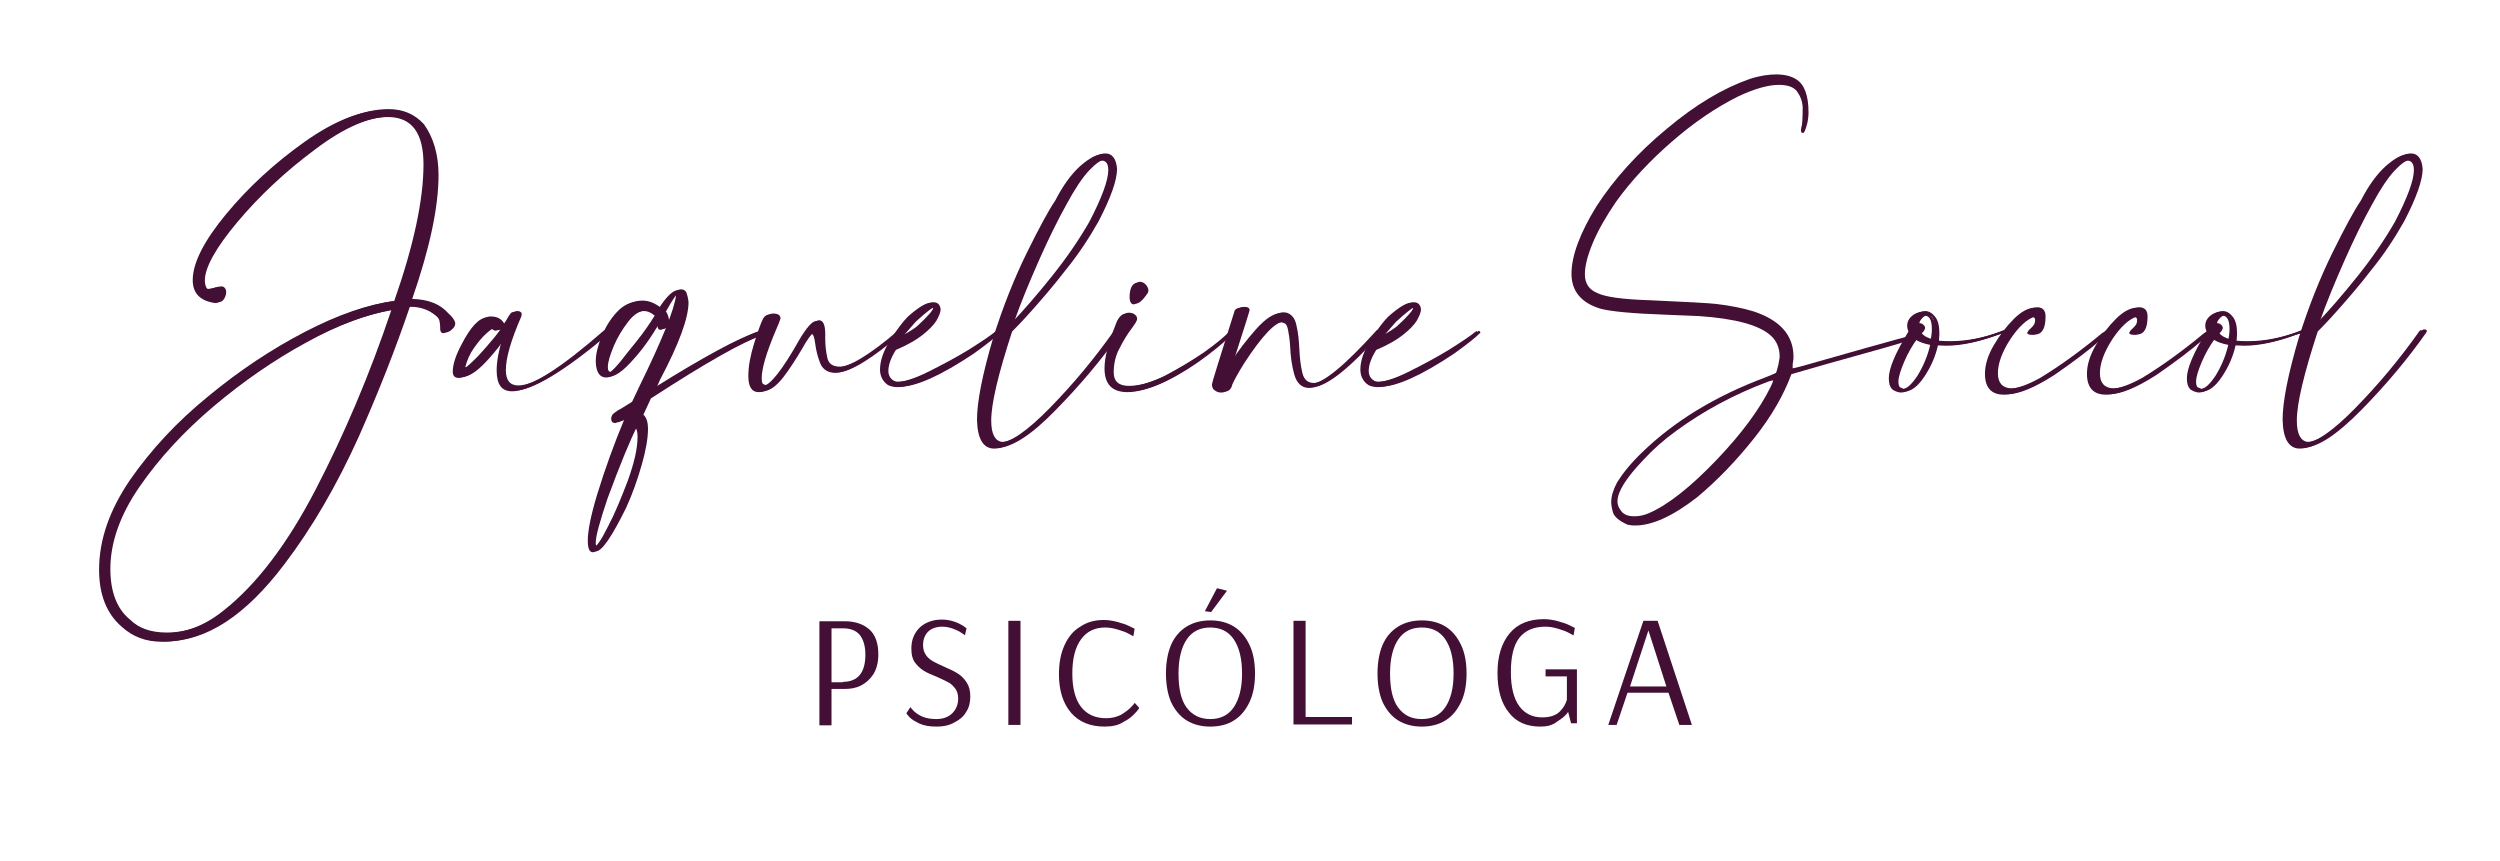 <svg xmlns="http://www.w3.org/2000/svg" xmlns:xlink="http://www.w3.org/1999/xlink" id="Layer_1" x="0px" y="0px" viewBox="0 0 598 206" style="enable-background:new 0 0 598 206;" xml:space="preserve"><g>	<g>		<g>			<path style="fill:#430F35;" d="M39.7,153.4h-0.5c-3.7,0-6.9-1.2-9.5-3.6c-3.6-3.1-5.4-7.7-5.4-13.6c0-7.2,2.5-14.3,7.4-21.5    c5-7.2,11.2-13.9,18.7-20c7.5-6.2,15.2-11.3,23.1-15.4c7.9-4.1,15.1-6.6,21.4-7.4c4.7-13.4,7-24.3,7-32.7    c0-7.5-2.8-11.3-8.5-11.3c-5.1,0-11.1,2.6-18.1,7.9c-7,5.2-13.2,11-18.5,17.3C51.6,59.3,49,64,49,67.1c0,0.8,0.2,1.5,0.5,1.9    c0.1,0.1,0.2,0.1,0.4,0.1c0.4,0,0.9-0.1,1.5-0.3c0.6-0.2,1.2-0.3,1.7-0.3c0.6,0.1,1,0.6,1,1.4c0,0.6-0.2,1.1-0.5,1.6    c-0.3,0.5-0.8,0.8-1.4,0.8c-3.6-0.5-5.4-2.3-5.4-5.5c0-4.1,2.7-9.4,8-15.8c5.3-6.4,11.6-12.2,18.8-17.3    c7.2-5.1,13.7-7.6,19.4-7.6c3.4,0,6.2,1.2,8.4,3.6c2.3,3.2,3.5,7.3,3.5,12.2c0,7.6-2.1,17.5-6.3,29.6c3.8,0.1,6.7,1.2,8.7,3.5    c0.9,0.8,1.5,1.6,1.6,2.3c0,0.6-0.3,1.1-0.8,1.5c-0.5,0.5-1,0.7-1.4,0.7c-0.4,0-0.6-0.3-0.7-0.8c0-1.2-0.1-2-0.3-2.5    c-0.2-0.5-0.9-1.1-2.2-1.9c-1.3-0.7-2.8-1.1-4.4-1.1h-1c-3.5,10.3-7.6,20.7-12.3,31.3C80.6,116,74.7,126.2,68,135    C58.7,147.3,49.3,153.4,39.7,153.4z M39.9,151.3c5,0,9.7-1.8,14.2-5.4c7.9-6.2,15.3-15.9,22.1-29C83,103.8,89,89.5,94.3,74    c-6.3,1.1-13.4,3.7-21,7.9c-7.7,4.2-15.1,9.3-22.2,15.3c-7.1,6-13,12.4-17.7,19.2c-4.7,6.8-7,13.4-7,19.7c0,5.5,1.6,9.6,4.7,12.1    C33.2,150.3,36.1,151.3,39.9,151.3z"></path>		</g>	</g></g><g>	<g>		<g>			<path style="fill:#430F35;" d="M123.2,93.4c-2.5,0-3.7-1.6-3.7-5c0-2.2,0.5-4.8,1.4-7.7c-0.9,1.5-2.2,3.1-3.7,4.8    c-2.7,3.1-4.9,4.7-6.8,4.7c-0.9,0-1.4-0.5-1.4-1.5c0-1.7,0.7-3.9,2.1-6.5c2.2-4.3,4.3-6.5,6.3-6.5c1.7,0,2.8,0.7,3.4,2.1    c0.6-0.7,1-1.4,1.3-1.9c0.3-0.6,0.6-0.9,0.8-1.2c0.2-0.2,0.5-0.3,0.9-0.3c0.6,0,1,0.3,1,0.8l-0.1,0.5c-2.5,5.7-3.7,10-3.7,12.8    c0,2.5,1,3.7,3,3.7c3.9,0,10.9-4.5,21.1-13.4l0.3-0.1c0.4,0,0.5,0.2,0.5,0.6l-0.1,0.4C134.9,88.9,127.3,93.4,123.2,93.4z     M111.5,87.9c0.4,0,1.1-0.5,2.1-1.5c1.1-1,2.2-2.2,3.5-3.7c1.3-1.5,2.4-2.8,3.3-4.1l-1.1,0.3c-0.3,0-0.5-0.1-0.6-0.2    c-0.1-0.1-0.3-0.2-0.5-0.2c-0.3,0-0.9,0.4-1.9,1.3c-1,0.9-1.9,2-2.9,3.4c-1,1.4-1.7,3-2.1,4.6L111.5,87.9z"></path>		</g>	</g></g><g>	<g>		<g>			<path style="fill:#430F35;" d="M142.5,131.9c-0.8,0-1.2-0.9-1.2-2.8c0-2.3,0.7-5.9,2.2-10.9c2-6.5,4.2-12.5,6.5-18l-2.1,0.8    c-0.6,0-1-0.3-1-1c0-0.6,0.2-1,0.7-1.4c0.5-0.4,1.1-0.8,1.9-1.2c0.8-0.5,1.6-1,2.4-1.5l1.7-3.6c5.5-11.2,8.4-18.5,8.8-21.8    c0-0.2,0-0.3-0.1-0.3c-0.4,0-1.4,1.4-3,4.3c0.5,0.7,0.7,1.6,0.8,2.5c0,0.5-0.2,0.9-0.5,1.2c-0.3,0.3-0.6,0.5-0.9,0.5    c-0.5,0-0.7-0.4-0.8-1.1l0.1-0.8c-2.1,3.7-4.3,6.8-6.7,9.4c-2.3,2.6-4.2,3.9-5.6,3.9c-1.6,0-2.4-1.3-2.5-3.8c0-1.8,0.5-3.8,1.4-6    c0.9-2.2,2.1-4.2,3.7-5.9c1.6-1.7,3.4-2.5,5.4-2.5c1.5,0,3,0.6,4.5,1.8c1.9-3,3.5-4.5,4.7-4.5c0.6,0,1.1,0.3,1.3,0.8    c0.2,0.6,0.4,1.3,0.5,2.3c0,3.7-2.2,9.8-6.8,18.5l-0.8,1.8c11.7-7.3,20.1-11.9,25.2-13.6c0.5,0,0.7,0.2,0.7,0.6    c0,0.2-0.1,0.4-0.4,0.5c-4.6,1.5-13.5,6.5-26.9,15.2l-1.8,3.9c0.7,0.6,1.1,1.7,1.1,3.4c0,2.2-0.5,5.1-1.5,8.6    c-1,3.5-2.2,6.9-3.7,10.2C146.4,128.3,144,131.9,142.5,131.9z M146.1,89c0.7,0,2.3-1.7,4.8-5l2.1-2.6c1.6-2,3-4,4.3-6.1    c-0.8-0.7-1.7-1.1-2.5-1.1c-1.6,0-3.1,0.9-4.5,2.7c-1.4,1.8-2.6,3.8-3.5,5.9c-0.9,2.2-1.4,3.8-1.4,5    C145.4,88.6,145.6,88.9,146.1,89z M142.8,130.6c0.6,0,1.7-1.6,3.3-4.8c1.7-3.2,3.2-6.9,4.8-11.1c1.5-4.2,2.3-7.6,2.3-10.4    c0-1.2-0.2-2-0.7-2.5c-1.7,3.3-4.1,9.1-7.2,17.5c-1.8,5.4-2.8,8.9-2.8,10.5C142.5,130.4,142.6,130.6,142.8,130.6z"></path>		</g>	</g></g><g>	<g>		<g>			<path style="fill:#430F35;" d="M182.3,93.6h-0.1c-1.7,0-2.5-1.3-2.5-3.9c0-2.3,0.5-4.9,1.4-7.8c0.9-2.9,1.6-4.8,2-5.6    c0.4-0.9,1-1.3,1.9-1.3c1.1,0,1.7,0.4,1.7,1.2c-0.2,0.6-0.6,1.7-1.2,3c-2.2,5.2-3.3,9-3.3,11.3c0,0.6,0.1,1.1,0.2,1.2    c0.1,0.2,0.4,0.3,0.8,0.4c1.6,0,4.6-3.7,8.8-11.2c1.7-2.8,3-4.3,3.9-4.3c1,0,1.5,1.1,1.5,3.3v1.1c0,1.7,0.2,3.2,0.5,4.6    c0.3,1.4,1.3,2.1,3,2.1c2.8,0,7.7-2.9,14.6-8.8l0.3-0.1l0.3,0.3c0,0.2,0,0.3-0.1,0.4c-7.4,6.3-12.6,9.5-15.4,9.5    c-1.8,0-3.1-0.8-3.7-2.3c-0.6-1.5-1-3.1-1.2-4.7c-0.2-1.6-0.5-2.4-1-2.4c-0.6,0.2-1.6,1.6-3,4.1c-1.3,2.2-2.7,4.4-4.3,6.5    C185.6,92.5,184,93.6,182.3,93.6z"></path>		</g>	</g></g><g>	<g>		<g>			<path style="fill:#430F35;" d="M215.2,92.5c-0.8,0-1.6-0.2-2.2-0.5c-1.3-0.9-1.9-2.2-1.9-3.7c0-2.1,0.8-4.4,2.4-7    c1.6-2.5,3-4.4,4.3-5.7c2.5-2.2,4.3-3.3,5.5-3.3c1,0,1.6,0.6,1.7,1.7c0,0.7-0.4,1.6-1,2.7c-0.7,1.1-1.8,2.2-3.3,3.4    c-1.5,1.2-3.6,2.4-6.4,3.6c-1.2,1.9-1.8,3.6-1.8,5c0,1,0.4,1.8,1.2,2.3c0.3,0.2,0.7,0.3,1.2,0.3c1.8,0,4.4-0.8,7.8-2.5    c3.4-1.7,6.6-3.4,9.7-5.3c3-1.9,5.1-3.3,6.3-4.3l0.1-0.1c0.1,0,0.2,0.1,0.3,0.2c0.1,0.1,0.1,0.2,0.1,0.3c-1.3,1.3-3.4,2.9-6.3,5    C225.1,89.8,219.2,92.5,215.2,92.5z M216.3,80.1c0.9-0.4,2.1-1.1,3.6-2.2c2.6-2.4,3.9-3.9,3.9-4.4l-0.1-0.1    c-0.5,0-2.1,1.2-4.7,3.6L216.3,80.1z"></path>		</g>	</g></g><g>	<g>		<g>			<path style="fill:#430F35;" d="M238.5,107.1c-2.6,0-4-2.3-4.1-6.9c0-4.3,1.3-10.9,3.9-19.7c2.3-7.3,5-14.1,8-20.2    s5.3-10.3,6.8-12.5c1.9-3.7,3.9-6.4,6-8.3c2.1-1.8,3.8-2.8,5.3-2.8c1.6,0,2.6,1.2,2.8,3.7c0,2.7-1.5,6.9-4.4,12.5    c-2.2,3.9-4.8,7.9-7.9,11.7c-3,3.9-5.8,7.1-8.2,9.8c-2.4,2.7-4,4.3-4.6,4.9c-3.3,10.1-5,17.2-5,21.3c0,3.2,0.9,4.9,2.6,5.1    c2.7,0,6.7-2.8,12.1-8.3c5.4-5.5,10.6-11.7,15.4-18.5c0.1-0.1,0.2-0.1,0.4-0.1c0.4,0,0.6,0.1,0.6,0.4l-0.1,0.3    c-4.5,6.4-9.7,12.6-15.5,18.5C246.7,104.1,242,107.1,238.5,107.1z M242.5,77.2c2.9-3,6.2-6.8,9.8-11.3s6.6-8.9,9-13.1    c3-5.8,4.5-9.9,4.5-12.3c0-1.5-0.5-2.2-1.5-2.3c-0.9,0-2.2,0.9-3.8,2.6c-1.6,1.7-3.4,4.4-5.4,8.1c-2,3.6-4.2,8-6.5,13.2    S244.2,72.3,242.5,77.2z"></path>		</g>	</g></g><g>	<g>		<g>			<path style="fill:#430F35;" d="M270.3,93.6c-3.7,0-5.5-1.9-5.5-5.7c0-2.6,0.9-6,2.6-10.3c0.6-1.8,1.5-2.8,2.6-2.8    c0.6,0,1,0.1,1.4,0.4c0.4,0.3,0.6,0.6,0.6,1.1c0,0.4-0.5,1.2-1.4,2.4c-0.9,1.2-1.9,2.8-2.8,4.6c-1,1.8-1.4,3.8-1.4,5.8    c0,2.1,1.2,3.2,3.6,3.2c2.7,0,5.7-0.9,9.2-2.6c3.4-1.8,6.6-3.7,9.5-5.7c2.9-2.1,4.9-3.7,6-5l0.3-0.1l0.1,0.3l-0.1,0.4    c-1.3,1.5-3.4,3.3-6.3,5.5c-2.9,2.2-6,4.2-9.4,5.9C275.9,92.7,272.9,93.6,270.3,93.6z M271.8,72.6c-0.6,0-1-0.6-1-1.7    c0-2.1,0.6-3.3,1.8-3.5c0.6,0,1,0.2,1.5,0.7c0.4,0.5,0.6,0.9,0.6,1.4c0,0.3-0.1,0.5-0.3,0.8C273.3,71.9,272.4,72.6,271.8,72.6z"></path>		</g>	</g></g><g>	<g>		<g>			<path style="fill:#430F35;" d="M292.8,93.7c-0.6,0-1.1-0.2-1.5-0.5c-0.5-0.3-0.7-0.8-0.7-1.5c0-0.3,1.8-6.1,5.4-17.5    c0.2-0.5,0.7-0.8,1.7-0.8c0.8,0,1.2,0.3,1.2,0.8c0,0.2-1.3,4.3-3.9,12.4c1.8-2.8,3.8-5.4,6.1-8c2.3-2.6,4.3-3.9,6-3.9l0.7,0.1    c1.2,0.4,2,1.4,2.3,3c0.4,1.6,0.6,3.5,0.7,5.6c0.1,2.1,0.3,4,0.7,5.7c0.4,1.7,1.3,2.5,2.8,2.5c2.8,0,8-4.3,15.7-12.8    c0.1-0.1,0.2-0.1,0.4-0.1c0.2,0,0.3,0.1,0.3,0.3l-0.1,0.4c-7.8,8.8-13.4,13.2-16.7,13.2c-1.8,0-3-1.1-3.6-3.2    c-0.6-2.1-0.9-4.4-1-6.8c-0.1-1.6-0.3-2.9-0.5-3.9c-0.2-1.1-0.6-1.6-1.2-1.7l-0.4-0.1c-2.1,0-5.3,3.4-9.6,10    c-1.5,2.4-2.4,4.1-2.8,5C294.5,93.2,293.8,93.7,292.8,93.7z"></path>		</g>	</g></g><g>	<g>		<g>			<path style="fill:#430F35;" d="M330.1,92.5c-0.8,0-1.6-0.2-2.2-0.5c-1.3-0.9-1.9-2.2-1.9-3.7c0-2.1,0.8-4.4,2.4-7    c1.6-2.5,3-4.4,4.3-5.7c2.5-2.2,4.3-3.3,5.5-3.3c1,0,1.6,0.6,1.7,1.7c0,0.7-0.4,1.6-1,2.7c-0.7,1.1-1.8,2.2-3.3,3.4    c-1.5,1.2-3.6,2.4-6.4,3.6c-1.2,1.9-1.8,3.6-1.8,5c0,1,0.4,1.8,1.2,2.3c0.3,0.2,0.7,0.3,1.2,0.3c1.8,0,4.4-0.8,7.8-2.5    c3.4-1.7,6.6-3.4,9.7-5.3c3-1.9,5.1-3.3,6.3-4.3l0.1-0.1c0.1,0,0.2,0.1,0.3,0.2c0.1,0.1,0.1,0.2,0.1,0.3c-1.3,1.3-3.4,2.9-6.3,5    C340,89.8,334.1,92.5,330.1,92.5z M331.2,80.1c0.9-0.4,2.1-1.1,3.6-2.2c2.6-2.4,3.9-3.9,3.9-4.4l-0.1-0.1c-0.5,0-2.1,1.2-4.7,3.6    L331.2,80.1z"></path>		</g>	</g></g><g>	<g>		<g>			<path style="fill:#430F35;" d="M39.1,153.5h-0.5c-3.7,0-6.9-1.2-9.5-3.6c-3.6-3.1-5.4-7.7-5.4-13.6c0-7.2,2.5-14.3,7.4-21.5    c5-7.2,11.2-13.9,18.7-20c7.5-6.2,15.2-11.3,23.1-15.4c7.9-4.1,15.1-6.6,21.4-7.4c4.7-13.4,7-24.3,7-32.7    c0-7.5-2.8-11.3-8.5-11.3c-5.1,0-11.1,2.6-18.1,7.9c-7,5.2-13.2,11-18.5,17.3c-5.3,6.3-7.9,11-7.9,14.1c0,0.8,0.2,1.5,0.5,1.9    c0.1,0.1,0.2,0.1,0.4,0.1c0.4,0,0.9-0.1,1.5-0.3c0.6-0.2,1.2-0.3,1.7-0.3c0.6,0.1,1,0.6,1,1.4c0,0.6-0.2,1.1-0.5,1.6    c-0.3,0.5-0.8,0.8-1.4,0.8c-3.6-0.5-5.4-2.3-5.4-5.5c0-4.1,2.7-9.4,8-15.8c5.3-6.4,11.6-12.2,18.8-17.3    c7.2-5.1,13.7-7.6,19.4-7.6c3.4,0,6.2,1.2,8.4,3.6c2.3,3.2,3.5,7.3,3.5,12.2c0,7.6-2.1,17.5-6.3,29.6c3.8,0.1,6.7,1.2,8.7,3.5    c0.9,0.8,1.5,1.6,1.6,2.3c0,0.6-0.3,1.1-0.8,1.5c-0.5,0.5-1,0.7-1.4,0.7c-0.4,0-0.6-0.3-0.7-0.8c0-1.2-0.1-2-0.3-2.5    c-0.2-0.5-0.9-1.1-2.2-1.9c-1.3-0.7-2.8-1.1-4.4-1.1h-1c-3.5,10.3-7.6,20.7-12.3,31.3c-5.1,11.6-11.1,21.8-17.8,30.6    C58,147.4,48.6,153.5,39.1,153.5z M39.2,151.5c5,0,9.7-1.8,14.2-5.4c7.9-6.2,15.3-15.9,22.1-29c6.8-13.1,12.9-27.4,18.1-42.9    c-6.3,1.1-13.4,3.7-21,7.9c-7.7,4.2-15.1,9.3-22.2,15.3c-7.1,6-13,12.4-17.7,19.2c-4.7,6.8-7,13.4-7,19.7c0,5.5,1.6,9.6,4.7,12.1    C32.5,150.5,35.4,151.5,39.2,151.5z"></path>		</g>	</g></g><g>	<g>		<g>			<path style="fill:#430F35;" d="M122.5,93.6c-2.5,0-3.7-1.6-3.7-5c0-2.2,0.5-4.8,1.4-7.7c-0.9,1.5-2.2,3.1-3.7,4.8    c-2.7,3.1-4.9,4.7-6.8,4.7c-0.9,0-1.4-0.5-1.4-1.5c0-1.7,0.7-3.9,2.1-6.5c2.2-4.3,4.3-6.5,6.3-6.5c1.7,0,2.8,0.7,3.4,2.1    c0.6-0.7,1-1.4,1.3-1.9c0.3-0.6,0.6-0.9,0.8-1.2c0.2-0.2,0.5-0.3,0.9-0.3c0.6,0,1,0.3,1,0.8L124,76c-2.5,5.7-3.7,10-3.7,12.8    c0,2.5,1,3.7,3,3.7c3.9,0,10.9-4.5,21.1-13.4l0.3-0.1c0.4,0,0.5,0.2,0.5,0.6l-0.1,0.4C134.2,89.1,126.7,93.6,122.5,93.6z     M110.8,88.1c0.4,0,1.1-0.5,2.1-1.5c1.1-1,2.2-2.2,3.5-3.7c1.3-1.5,2.4-2.8,3.3-4.1l-1.1,0.3c-0.3,0-0.5-0.1-0.6-0.2    c-0.1-0.1-0.3-0.2-0.5-0.2c-0.3,0-0.9,0.4-1.9,1.3c-1,0.9-1.9,2-2.9,3.4c-1,1.4-1.7,3-2.1,4.6L110.8,88.1z"></path>		</g>	</g></g><g>	<g>		<g>			<path style="fill:#430F35;" d="M141.8,132.1c-0.8,0-1.2-0.9-1.2-2.8c0-2.3,0.7-5.9,2.2-10.9c2-6.5,4.2-12.5,6.5-18l-2.1,0.8    c-0.6,0-1-0.3-1-1c0-0.6,0.2-1,0.7-1.4c0.5-0.4,1.1-0.8,1.9-1.2c0.8-0.5,1.6-1,2.4-1.5l1.7-3.6c5.5-11.2,8.4-18.5,8.8-21.8    c0-0.2,0-0.3-0.1-0.3c-0.4,0-1.4,1.4-3,4.3c0.5,0.7,0.7,1.6,0.8,2.5c0,0.5-0.2,0.9-0.5,1.2c-0.3,0.3-0.6,0.5-0.9,0.5    c-0.5,0-0.7-0.4-0.8-1.1l0.1-0.8c-2.1,3.7-4.3,6.8-6.7,9.4c-2.3,2.6-4.2,3.9-5.6,3.9c-1.6,0-2.4-1.3-2.5-3.8c0-1.8,0.5-3.8,1.4-6    c0.9-2.2,2.1-4.2,3.7-5.9c1.6-1.7,3.4-2.5,5.4-2.5c1.5,0,3,0.6,4.5,1.8c1.9-3,3.5-4.5,4.7-4.5c0.6,0,1.1,0.3,1.3,0.8    c0.2,0.6,0.4,1.3,0.5,2.3c0,3.7-2.2,9.8-6.8,18.5l-0.8,1.8c11.7-7.3,20.1-11.9,25.2-13.6c0.5,0,0.7,0.2,0.7,0.6    c0,0.2-0.1,0.4-0.4,0.5c-4.6,1.5-13.5,6.5-26.9,15.2l-1.8,3.9c0.7,0.6,1.1,1.7,1.1,3.4c0,2.2-0.5,5.1-1.5,8.6    c-1,3.5-2.2,6.9-3.7,10.2C145.7,128.5,143.3,132.1,141.8,132.1z M145.4,89.2c0.7,0,2.3-1.7,4.8-5l2.1-2.6c1.6-2,3-4,4.3-6.1    c-0.8-0.7-1.7-1.1-2.5-1.1c-1.6,0-3.1,0.9-4.5,2.7c-1.4,1.8-2.6,3.8-3.5,5.9c-0.9,2.2-1.4,3.8-1.4,5    C144.7,88.7,144.9,89.1,145.4,89.2z M142.1,130.8c0.6,0,1.7-1.6,3.3-4.8c1.7-3.2,3.2-6.9,4.8-11.1c1.5-4.2,2.3-7.6,2.3-10.4    c0-1.2-0.2-2-0.7-2.5c-1.7,3.3-4.1,9.1-7.2,17.5c-1.8,5.4-2.8,8.9-2.8,10.5C141.8,130.5,141.9,130.8,142.1,130.8z"></path>		</g>	</g></g><g>	<g>		<g>			<path style="fill:#430F35;" d="M181.6,93.8h-0.1c-1.7,0-2.5-1.3-2.5-3.9c0-2.3,0.5-4.9,1.4-7.8c0.9-2.9,1.6-4.8,2-5.6    c0.4-0.9,1-1.3,1.9-1.3c1.1,0,1.7,0.4,1.7,1.2c-0.2,0.6-0.6,1.7-1.2,3c-2.2,5.2-3.3,9-3.3,11.3c0,0.6,0.1,1.1,0.2,1.2    c0.1,0.2,0.4,0.3,0.8,0.4c1.6,0,4.6-3.7,8.8-11.2c1.7-2.8,3-4.3,3.9-4.3c1,0,1.5,1.1,1.5,3.3v1.1c0,1.7,0.2,3.2,0.5,4.6    c0.3,1.4,1.3,2.1,3,2.1c2.8,0,7.7-2.9,14.6-8.8l0.3-0.1l0.3,0.3c0,0.2,0,0.3-0.1,0.4c-7.4,6.3-12.6,9.5-15.4,9.5    c-1.8,0-3.1-0.8-3.7-2.3c-0.6-1.5-1-3.1-1.2-4.7c-0.2-1.6-0.5-2.4-1-2.4c-0.6,0.2-1.6,1.6-3,4.1c-1.3,2.2-2.7,4.4-4.3,6.5    C184.9,92.7,183.3,93.8,181.6,93.8z"></path>		</g>	</g></g><g>	<g>		<g>			<path style="fill:#430F35;" d="M214.6,92.6c-0.8,0-1.6-0.2-2.2-0.5c-1.3-0.9-1.9-2.2-1.9-3.7c0-2.1,0.8-4.4,2.4-7    c1.6-2.5,3-4.4,4.3-5.7c2.5-2.2,4.3-3.3,5.5-3.3c1,0,1.6,0.6,1.7,1.7c0,0.7-0.4,1.6-1,2.7c-0.7,1.1-1.8,2.2-3.3,3.4    c-1.5,1.2-3.6,2.4-6.4,3.6c-1.2,1.9-1.8,3.6-1.8,5c0,1,0.4,1.8,1.2,2.3c0.3,0.2,0.7,0.3,1.2,0.3c1.8,0,4.4-0.8,7.8-2.5    c3.4-1.7,6.6-3.4,9.7-5.3c3-1.9,5.1-3.3,6.3-4.3l0.1-0.1c0.1,0,0.2,0.1,0.3,0.2c0.1,0.1,0.1,0.2,0.1,0.3c-1.3,1.3-3.4,2.9-6.3,5    C224.4,89.9,218.5,92.6,214.6,92.6z M215.7,80.3c0.9-0.4,2.1-1.1,3.6-2.2c2.6-2.4,3.9-3.9,3.9-4.4l-0.1-0.1    c-0.5,0-2.1,1.2-4.7,3.6L215.7,80.3z"></path>		</g>	</g></g><g>	<g>		<g>			<path style="fill:#430F35;" d="M237.8,107.3c-2.6,0-4-2.3-4.1-6.9c0-4.3,1.3-10.9,3.9-19.7c2.3-7.3,5-14.1,8-20.2    s5.3-10.3,6.8-12.5c1.9-3.7,3.9-6.4,6-8.3c2.1-1.8,3.8-2.8,5.3-2.8c1.6,0,2.6,1.2,2.8,3.7c0,2.7-1.5,6.9-4.4,12.5    c-2.2,3.9-4.8,7.9-7.9,11.7c-3,3.9-5.8,7.1-8.2,9.8c-2.4,2.7-4,4.3-4.6,4.9c-3.3,10.1-5,17.2-5,21.3c0,3.2,0.9,4.9,2.6,5.1    c2.7,0,6.7-2.8,12.1-8.3c5.4-5.5,10.6-11.7,15.4-18.5c0.1-0.1,0.2-0.1,0.4-0.1c0.4,0,0.6,0.1,0.6,0.4l-0.1,0.3    c-4.5,6.4-9.7,12.6-15.5,18.5C246,104.3,241.3,107.3,237.8,107.3z M241.8,77.4c2.9-3,6.2-6.8,9.8-11.3s6.6-8.9,9-13.1    c3-5.8,4.5-9.9,4.5-12.3c0-1.5-0.5-2.2-1.5-2.3c-0.9,0-2.2,0.9-3.8,2.6c-1.6,1.7-3.4,4.4-5.4,8.1c-2,3.6-4.2,8-6.5,13.2    S243.6,72.5,241.8,77.4z"></path>		</g>	</g></g><g>	<g>		<g>			<path style="fill:#430F35;" d="M269.7,93.8c-3.7,0-5.5-1.9-5.5-5.7c0-2.6,0.9-6,2.6-10.3c0.6-1.8,1.5-2.8,2.6-2.8    c0.6,0,1,0.1,1.4,0.4c0.4,0.3,0.6,0.6,0.6,1.1c0,0.4-0.5,1.2-1.4,2.4c-0.9,1.2-1.9,2.8-2.8,4.6c-1,1.8-1.4,3.8-1.4,5.8    c0,2.1,1.2,3.2,3.6,3.2c2.7,0,5.7-0.9,9.2-2.6c3.4-1.8,6.6-3.7,9.5-5.7c2.9-2.1,4.9-3.7,6-5l0.3-0.1l0.1,0.3l-0.1,0.4    c-1.3,1.5-3.4,3.3-6.3,5.5c-2.9,2.2-6,4.2-9.4,5.9C275.2,92.9,272.2,93.8,269.7,93.8z M271.2,72.8c-0.6,0-1-0.6-1-1.7    c0-2.1,0.6-3.3,1.8-3.5c0.6,0,1,0.2,1.5,0.7c0.4,0.5,0.6,0.9,0.6,1.4c0,0.3-0.1,0.5-0.3,0.8C272.6,72.1,271.7,72.8,271.2,72.8z"></path>		</g>	</g></g><g>	<g>		<g>			<path style="fill:#430F35;" d="M292.1,93.9c-0.6,0-1.1-0.2-1.5-0.5c-0.5-0.3-0.7-0.8-0.7-1.5c0-0.3,1.8-6.1,5.4-17.5    c0.2-0.5,0.7-0.8,1.7-0.8c0.8,0,1.2,0.3,1.2,0.8c0,0.2-1.3,4.3-3.9,12.4c1.8-2.8,3.8-5.4,6.1-8c2.3-2.6,4.3-3.9,6-3.9l0.7,0.1    c1.2,0.4,2,1.4,2.3,3c0.4,1.6,0.6,3.5,0.7,5.6c0.1,2.1,0.3,4,0.7,5.7c0.4,1.7,1.3,2.5,2.8,2.5c2.8,0,8-4.3,15.7-12.8    c0.1-0.1,0.2-0.1,0.4-0.1c0.2,0,0.3,0.1,0.3,0.3l-0.1,0.4c-7.8,8.8-13.4,13.2-16.7,13.2c-1.8,0-3-1.1-3.6-3.2    c-0.6-2.1-0.9-4.4-1-6.8c-0.1-1.6-0.3-2.9-0.5-3.9c-0.2-1.1-0.6-1.6-1.2-1.7l-0.4-0.1c-2.1,0-5.3,3.4-9.6,10    c-1.5,2.4-2.4,4.1-2.8,5C293.8,93.4,293.1,93.9,292.1,93.9z"></path>		</g>	</g></g><g>	<g>		<g>			<path style="fill:#430F35;" d="M329.5,92.6c-0.8,0-1.6-0.2-2.2-0.5c-1.3-0.9-1.9-2.2-1.9-3.7c0-2.1,0.8-4.4,2.4-7    c1.6-2.5,3-4.4,4.3-5.7c2.5-2.2,4.3-3.3,5.5-3.3c1,0,1.6,0.6,1.7,1.7c0,0.7-0.4,1.6-1,2.7c-0.7,1.1-1.8,2.2-3.3,3.4    c-1.5,1.2-3.6,2.4-6.4,3.6c-1.2,1.9-1.8,3.6-1.8,5c0,1,0.4,1.8,1.2,2.3c0.3,0.2,0.7,0.3,1.2,0.3c1.8,0,4.4-0.8,7.8-2.5    c3.4-1.7,6.6-3.4,9.7-5.3c3-1.9,5.1-3.3,6.3-4.3l0.1-0.1c0.1,0,0.2,0.1,0.3,0.2c0.1,0.1,0.1,0.2,0.1,0.3c-1.3,1.3-3.4,2.9-6.3,5    C339.3,89.9,333.4,92.6,329.5,92.6z M330.5,80.3c0.9-0.4,2.1-1.1,3.6-2.2c2.6-2.4,3.9-3.9,3.9-4.4l-0.1-0.1    c-0.5,0-2.1,1.2-4.7,3.6L330.5,80.3z"></path>		</g>	</g></g><g>	<g>		<g>			<path style="fill:#430F35;" d="M455.3,93.7c-0.8-0.1-1.5-0.4-2-0.8c-0.5-0.5-0.8-1.3-0.8-2.6c0-2.4,1.6-6.1,4.7-11.2    c-0.2-0.5-0.3-0.9-0.3-1.4c0-0.9,0.4-1.7,1.1-2.3c0.7-0.6,1.6-1,2.5-1c0.9,0,1.7,0.5,2.4,1.4c0.7,0.9,1,2.2,1,4l-0.1,1.7    c0.9,0.1,1.9,0.1,2.9,0.1c3.8,0,8-0.8,12.5-2.5l0.7-0.3c0.2,0,0.3,0.1,0.3,0.3l-0.1,0.3l-1.6,0.5c-4.6,1.7-8.7,2.6-12.3,2.6    l-2.6-0.1c-0.6,2.8-1.7,5.3-3.3,7.7C458.7,92.5,457.1,93.7,455.3,93.7z M455.3,93c1.3,0,2.6-1.1,4.1-3.4c1.4-2.3,2.4-4.7,3-7.3    c-1.5-0.3-2.7-0.7-3.7-1.4c-1.2,1.6-2.3,3.5-3.2,5.6c-0.9,2.1-1.4,3.7-1.4,4.8c0,0.8,0.2,1.3,0.5,1.4    C454.9,92.8,455.1,92.9,455.3,93z M462.5,81.2c0.2-0.9,0.3-1.8,0.3-2.6c0-2-0.5-3.1-1.6-3.2c-0.5,0-0.9,0.2-1.3,0.6    c-0.4,0.4-0.7,0.8-0.8,1.3c0.4,0,0.7,0.1,1,0.4c0.3,0.3,0.4,0.5,0.4,0.8c-0.2,0.5-0.3,0.7-0.4,0.8s-0.2,0.2-0.4,0.4    C460.2,80.4,461.2,80.9,462.5,81.2z"></path>		</g>	</g></g><g>	<g>		<g>			<path style="fill:#430F35;" d="M480,94.3c-2.9,0-4.5-1.6-4.5-5c0-2.1,0.7-4.4,2.1-6.8c1.4-2.4,3-4.5,4.8-6.3    c1.8-1.8,3.5-2.7,5.1-2.7c1.2,0.1,1.8,0.8,1.8,2.2c0,2.8-0.8,4.3-2.5,4.3c-0.8,0-1.2-0.2-1.2-0.5c0.2-0.4,0.4-0.7,0.8-1    c0.3-0.3,0.6-0.6,0.8-0.9c0.2-0.3,0.3-0.7,0.3-1.2c0-0.4-0.2-0.6-0.7-0.7c-1.9,0.6-3.9,2.4-5.9,5.4c-2,3.1-3,5.8-3,8.2    c0,2.3,1.1,3.5,3.2,3.6c2,0,4.5-0.9,7.6-2.6c4.6-2.8,9.5-6.3,14.8-10.7l1.1-0.7c0.3,0,0.4,0.1,0.4,0.3c-0.2,0.3-1,1-2.5,2.1    c-2.9,2.5-6.6,5.3-11.1,8.4C486.7,92.7,483,94.3,480,94.3z"></path>		</g>	</g></g><g>	<g>		<g>			<path style="fill:#430F35;" d="M504.4,94.3c-2.9,0-4.5-1.6-4.5-5c0-2.1,0.7-4.4,2.1-6.8c1.4-2.4,3-4.5,4.8-6.3    c1.8-1.8,3.5-2.7,5.1-2.7c1.2,0.1,1.8,0.8,1.8,2.2c0,2.8-0.8,4.3-2.5,4.3c-0.8,0-1.2-0.2-1.2-0.5c0.2-0.4,0.4-0.7,0.8-1    c0.3-0.3,0.6-0.6,0.8-0.9c0.2-0.3,0.3-0.7,0.3-1.2c0-0.4-0.2-0.6-0.7-0.7c-1.9,0.6-3.9,2.4-5.9,5.4c-2,3.1-3,5.8-3,8.2    c0,2.3,1.1,3.5,3.2,3.6c2,0,4.5-0.9,7.6-2.6c4.6-2.8,9.5-6.3,14.8-10.7l1.1-0.7c0.3,0,0.4,0.1,0.4,0.3c-0.2,0.3-1,1-2.5,2.1    c-2.9,2.5-6.6,5.3-11.1,8.4C511.1,92.7,507.4,94.3,504.4,94.3z"></path>		</g>	</g></g><g>	<g>		<g>			<path style="fill:#430F35;" d="M526.5,93.7c-0.8-0.1-1.5-0.4-2-0.8c-0.5-0.5-0.8-1.3-0.8-2.6c0-2.4,1.6-6.1,4.7-11.2    c-0.2-0.5-0.3-0.9-0.3-1.4c0-0.9,0.4-1.7,1.1-2.3c0.7-0.6,1.6-1,2.5-1c0.9,0,1.7,0.5,2.4,1.4c0.7,0.9,1,2.2,1,4l-0.1,1.7    c0.9,0.1,1.9,0.1,2.9,0.1c3.8,0,8-0.8,12.5-2.5l0.7-0.3c0.2,0,0.3,0.1,0.3,0.3l-0.1,0.3l-1.6,0.5c-4.6,1.7-8.7,2.6-12.3,2.6    l-2.6-0.1c-0.6,2.8-1.7,5.3-3.3,7.7C529.9,92.5,528.3,93.7,526.5,93.7z M526.5,93c1.3,0,2.6-1.1,4.1-3.4c1.4-2.3,2.4-4.7,3-7.3    c-1.5-0.3-2.7-0.7-3.7-1.4c-1.2,1.6-2.3,3.5-3.2,5.6c-0.9,2.1-1.4,3.7-1.4,4.8c0,0.8,0.2,1.3,0.5,1.4    C526.1,92.8,526.4,92.9,526.5,93z M533.7,81.2c0.2-0.9,0.3-1.8,0.3-2.6c0-2-0.5-3.1-1.6-3.2c-0.5,0-0.9,0.2-1.3,0.6    c-0.4,0.4-0.7,0.8-0.8,1.3c0.4,0,0.7,0.1,1,0.4c0.3,0.3,0.4,0.5,0.4,0.8c-0.2,0.5-0.3,0.7-0.4,0.8s-0.2,0.2-0.4,0.4    C531.4,80.4,532.4,80.9,533.7,81.2z"></path>		</g>	</g></g><g>	<g>		<g>			<path style="fill:#430F35;" d="M550.8,107.1c-2.6,0-4-2.3-4.1-6.9c0-4.3,1.3-10.9,3.9-19.7c2.3-7.3,5-14.1,8-20.2    s5.3-10.3,6.8-12.5c1.9-3.7,3.9-6.4,6-8.3c2.1-1.8,3.8-2.8,5.3-2.8c1.6,0,2.6,1.2,2.8,3.7c0,2.7-1.5,6.9-4.4,12.5    c-2.2,3.9-4.8,7.9-7.9,11.7c-3,3.9-5.8,7.1-8.2,9.8c-2.4,2.7-4,4.3-4.6,4.9c-3.3,10.1-5,17.2-5,21.3c0,3.2,0.9,4.9,2.6,5.1    c2.7,0,6.7-2.8,12.1-8.3c5.4-5.5,10.6-11.7,15.4-18.5c0.1-0.1,0.2-0.1,0.4-0.1c0.4,0,0.6,0.1,0.6,0.4l-0.1,0.3    c-4.5,6.4-9.7,12.6-15.5,18.5C558.9,104.1,554.3,107.1,550.8,107.1z M554.8,77.2c2.9-3,6.2-6.8,9.8-11.3s6.6-8.9,9-13.1    c3-5.8,4.5-9.9,4.5-12.3c0-1.5-0.5-2.2-1.5-2.3c-0.9,0-2.2,0.9-3.8,2.6c-1.6,1.7-3.4,4.4-5.4,8.1c-2,3.6-4.2,8-6.5,13.2    S556.5,72.3,554.8,77.2z"></path>		</g>	</g></g><g>	<g>		<g>			<path style="fill:#430F35;" d="M454.6,93.9c-0.8-0.1-1.5-0.4-2-0.8c-0.5-0.5-0.8-1.3-0.8-2.6c0-2.4,1.6-6.1,4.7-11.2    c-0.2-0.5-0.3-0.9-0.3-1.4c0-0.9,0.4-1.7,1.1-2.3c0.7-0.6,1.6-1,2.5-1c0.9,0,1.7,0.5,2.4,1.4c0.7,0.9,1,2.2,1,4l-0.1,1.7    c0.9,0.1,1.9,0.1,2.9,0.1c3.8,0,8-0.8,12.5-2.5l0.7-0.3c0.2,0,0.3,0.1,0.3,0.3l-0.1,0.3l-1.6,0.5c-4.6,1.7-8.7,2.6-12.3,2.6    l-2.6-0.1c-0.6,2.8-1.7,5.3-3.3,7.7C458.1,92.7,456.4,93.9,454.6,93.9z M454.6,93.2c1.3,0,2.6-1.1,4.1-3.4c1.4-2.3,2.4-4.7,3-7.3    c-1.5-0.3-2.7-0.7-3.7-1.4c-1.2,1.6-2.3,3.5-3.2,5.6c-0.9,2.1-1.4,3.7-1.4,4.8c0,0.8,0.2,1.3,0.5,1.4    C454.2,93,454.5,93.1,454.6,93.2z M461.8,81.3c0.2-0.9,0.3-1.8,0.3-2.6c0-2-0.5-3.1-1.6-3.2c-0.5,0-0.9,0.2-1.3,0.6    c-0.4,0.4-0.7,0.8-0.8,1.3c0.4,0,0.7,0.1,1,0.4c0.3,0.3,0.4,0.5,0.4,0.8c-0.2,0.5-0.3,0.7-0.4,0.8s-0.2,0.2-0.4,0.4    C459.6,80.6,460.5,81.1,461.8,81.3z"></path>		</g>	</g></g><g>	<g>		<g>			<path style="fill:#430F35;" d="M479.3,94.4c-2.9,0-4.5-1.6-4.5-5c0-2.1,0.7-4.4,2.1-6.8c1.4-2.4,3-4.5,4.8-6.3    c1.8-1.8,3.5-2.7,5.1-2.7c1.2,0.1,1.8,0.8,1.8,2.2c0,2.8-0.8,4.3-2.5,4.3c-0.8,0-1.2-0.2-1.2-0.5c0.2-0.4,0.4-0.7,0.8-1    c0.3-0.3,0.6-0.6,0.8-0.9c0.2-0.3,0.3-0.7,0.3-1.2c0-0.4-0.2-0.6-0.7-0.7c-1.9,0.6-3.9,2.4-5.9,5.4c-2,3.1-3,5.8-3,8.2    c0,2.3,1.1,3.5,3.2,3.6c2,0,4.5-0.9,7.6-2.6c4.6-2.8,9.5-6.3,14.8-10.7l1.1-0.7c0.3,0,0.4,0.1,0.4,0.3c-0.2,0.3-1,1-2.5,2.1    c-2.9,2.5-6.6,5.3-11.1,8.4C486.1,92.9,482.3,94.4,479.3,94.4z"></path>		</g>	</g></g><g>	<g>		<g>			<path style="fill:#430F35;" d="M503.7,94.4c-2.9,0-4.5-1.6-4.5-5c0-2.1,0.7-4.4,2.1-6.8c1.4-2.4,3-4.5,4.8-6.3    c1.8-1.8,3.5-2.7,5.1-2.7c1.2,0.1,1.8,0.8,1.8,2.2c0,2.8-0.8,4.3-2.5,4.3c-0.8,0-1.2-0.2-1.2-0.5c0.2-0.4,0.4-0.7,0.8-1    c0.3-0.3,0.6-0.6,0.8-0.9c0.2-0.3,0.3-0.7,0.3-1.2c0-0.4-0.2-0.6-0.7-0.7c-1.9,0.6-3.9,2.4-5.9,5.4c-2,3.1-3,5.8-3,8.2    c0,2.3,1.1,3.5,3.2,3.6c2,0,4.5-0.9,7.6-2.6c4.6-2.8,9.5-6.3,14.8-10.7l1.1-0.7c0.3,0,0.4,0.1,0.4,0.3c-0.2,0.3-1,1-2.5,2.1    c-2.9,2.5-6.6,5.3-11.1,8.4C510.5,92.9,506.7,94.4,503.7,94.4z"></path>		</g>	</g></g><g>	<g>		<g>			<path style="fill:#430F35;" d="M525.9,93.9c-0.8-0.1-1.5-0.4-2-0.8c-0.5-0.5-0.8-1.3-0.8-2.6c0-2.4,1.6-6.1,4.7-11.2    c-0.2-0.5-0.3-0.9-0.3-1.4c0-0.9,0.4-1.7,1.1-2.3c0.7-0.6,1.6-1,2.5-1c0.9,0,1.7,0.5,2.4,1.4c0.7,0.9,1,2.2,1,4l-0.1,1.7    c0.9,0.1,1.9,0.1,2.9,0.1c3.8,0,8-0.8,12.5-2.5l0.7-0.3c0.2,0,0.3,0.1,0.3,0.3l-0.1,0.3l-1.6,0.5c-4.6,1.7-8.7,2.6-12.3,2.6    l-2.6-0.1c-0.6,2.8-1.7,5.3-3.3,7.7C529.3,92.7,527.6,93.9,525.9,93.9z M525.9,93.2c1.3,0,2.6-1.1,4.1-3.4c1.4-2.3,2.4-4.7,3-7.3    c-1.5-0.3-2.7-0.7-3.7-1.4c-1.2,1.6-2.3,3.5-3.2,5.6c-0.9,2.1-1.4,3.7-1.4,4.8c0,0.8,0.2,1.3,0.5,1.4    C525.4,93,525.7,93.1,525.9,93.2z M533,81.3c0.2-0.9,0.3-1.8,0.3-2.6c0-2-0.5-3.1-1.6-3.2c-0.5,0-0.9,0.2-1.3,0.6    c-0.4,0.4-0.7,0.8-0.8,1.3c0.4,0,0.7,0.1,1,0.4c0.3,0.3,0.4,0.5,0.4,0.8c-0.2,0.5-0.3,0.7-0.4,0.8s-0.2,0.2-0.4,0.4    C530.8,80.6,531.7,81.1,533,81.3z"></path>		</g>	</g></g><g>	<g>		<g>			<path style="fill:#430F35;" d="M550.1,107.3c-2.6,0-4-2.3-4.1-6.9c0-4.3,1.3-10.9,3.9-19.7c2.3-7.3,5-14.1,8-20.2    s5.3-10.3,6.8-12.5c1.9-3.7,3.9-6.4,6-8.3c2.1-1.8,3.8-2.8,5.3-2.8c1.6,0,2.6,1.2,2.8,3.7c0,2.7-1.5,6.9-4.4,12.5    c-2.2,3.9-4.8,7.9-7.9,11.7c-3,3.9-5.8,7.1-8.2,9.8c-2.4,2.7-4,4.3-4.6,4.9c-3.3,10.1-5,17.2-5,21.3c0,3.2,0.9,4.9,2.6,5.1    c2.7,0,6.7-2.8,12.1-8.3c5.4-5.5,10.6-11.7,15.4-18.5c0.1-0.1,0.2-0.1,0.4-0.1c0.4,0,0.6,0.1,0.6,0.4l-0.1,0.3    c-4.5,6.4-9.7,12.6-15.5,18.5C558.3,104.3,553.6,107.3,550.1,107.3z M554.1,77.4c2.9-3,6.2-6.8,9.8-11.3s6.6-8.9,9-13.1    c3-5.8,4.5-9.9,4.5-12.3c0-1.5-0.5-2.2-1.5-2.3c-0.9,0-2.2,0.9-3.8,2.6c-1.6,1.7-3.4,4.4-5.4,8.1c-2,3.6-4.2,8-6.5,13.2    S555.9,72.5,554.1,77.4z"></path>		</g>	</g></g><g>	<g>		<g>			<path style="fill:#430F35;" d="M196,148.6h6c2.6,0,4.5,0.7,6,2c1.4,1.3,2.1,3.3,2.1,5.9c0,1.9-0.4,3.5-1.2,4.8    c-0.8,1.2-1.8,2.1-3,2.7c-1.2,0.6-2.5,0.8-3.9,0.8h-3.1v8.7H196V148.6z M201.6,163.1c3.6,0,5.4-2.2,5.4-6.5    c0-2.1-0.5-3.7-1.4-4.8c-0.9-1-2.2-1.5-3.9-1.5h-2.8v12.9H201.6z"></path>		</g>	</g></g><g>	<g>		<g>			<path style="fill:#430F35;" d="M224.1,173.8c-1.7,0-3-0.2-4.1-0.7c-1.1-0.5-1.9-1-2.4-1.5c-0.5-0.6-0.8-0.9-0.8-1l1-1.5    c0,0.1,0.2,0.4,0.7,0.9c0.5,0.5,1.2,1,2.1,1.4c0.9,0.4,2.1,0.6,3.4,0.6c1.6,0,2.9-0.5,3.8-1.4c0.9-0.9,1.4-2.1,1.4-3.5    c0-0.9-0.2-1.7-0.7-2.4c-0.5-0.6-1-1.2-1.7-1.5c-0.7-0.4-1.6-0.8-2.7-1.3c-1.3-0.5-2.4-1-3.2-1.5c-0.8-0.5-1.5-1.2-2.1-2    c-0.6-0.9-0.8-1.9-0.8-3.3c0-2.1,0.7-3.7,2-5c1.3-1.2,3.1-1.9,5.3-1.9c1.1,0,2.1,0.2,3,0.5c0.9,0.3,1.6,0.7,2.1,1    c0.5,0.4,0.8,0.6,0.8,0.6l-0.4,1.7c0-0.1-0.3-0.3-0.8-0.6c-0.5-0.4-1.2-0.7-2-1c-0.8-0.3-1.7-0.5-2.6-0.5c-1.4,0-2.6,0.4-3.4,1.2    c-0.8,0.8-1.2,1.9-1.2,3.2c0,0.9,0.2,1.7,0.7,2.4c0.4,0.6,1,1.1,1.7,1.5c0.7,0.4,1.6,0.8,2.7,1.3c1.4,0.6,2.4,1.1,3.2,1.6    c0.8,0.5,1.5,1.2,2.1,2.1c0.6,0.9,0.9,2,0.9,3.4s-0.3,2.7-1,3.7c-0.6,1.1-1.6,1.9-2.8,2.5C227.1,173.5,225.7,173.8,224.1,173.8z"></path>		</g>	</g></g><g>	<g>		<g>			<path style="fill:#430F35;" d="M241.2,173.4v-24.9h2.9v24.9H241.2z"></path>		</g>	</g></g><g>	<g>		<g>			<path style="fill:#430F35;" d="M264.2,173.8c-3.4,0-6.1-1.1-8-3.3c-1.9-2.2-2.9-5.3-2.9-9.2c0-2.6,0.4-4.9,1.3-6.9    c0.9-2,2.1-3.5,3.8-4.5c1.6-1.1,3.5-1.6,5.6-1.6c1.2,0,2.3,0.2,3.4,0.5c1.1,0.3,2,0.6,2.8,1c0.8,0.4,1.2,0.6,1.2,0.6l-0.3,1.8    c0,0-0.4-0.2-1.1-0.6c-0.7-0.4-1.6-0.7-2.6-1c-1-0.3-2-0.5-3-0.5c-2.5,0-4.4,0.9-5.8,2.8c-1.4,1.9-2.1,4.6-2.1,8.2    c0,3.5,0.7,6.2,2.1,8c1.4,1.8,3.4,2.7,6,2.7c1.3,0,2.5-0.3,3.5-0.8c1-0.6,1.8-1.2,2.4-1.8c0.6-0.6,0.9-1,0.9-1.1l1.1,1.2    c0,0.1-0.3,0.6-1,1.3c-0.7,0.8-1.6,1.5-2.8,2.1C267.5,173.5,266,173.8,264.2,173.8z"></path>		</g>	</g></g><g>	<g>		<g>			<path style="fill:#430F35;" d="M289.7,146.4l-1.5-0.2l2.9-5.5l2.4,0.6L289.7,146.4z M289.5,173.8c-2.2,0-4.1-0.5-5.7-1.5    c-1.6-1-2.8-2.5-3.7-4.4c-0.8-1.9-1.2-4.2-1.2-6.8c0-2.6,0.4-4.9,1.2-6.8c0.8-1.9,2.1-3.4,3.7-4.4s3.5-1.5,5.7-1.5    s4.1,0.5,5.7,1.5c1.6,1,2.8,2.5,3.7,4.4c0.9,1.9,1.3,4.2,1.3,6.8c0,2.6-0.4,4.9-1.3,6.8c-0.9,1.9-2.1,3.4-3.7,4.4    C293.7,173.3,291.7,173.8,289.5,173.8z M289.5,172c2.4,0,4.3-0.9,5.6-2.8c1.3-1.9,2-4.6,2-8.1c0-3.6-0.7-6.3-2-8.2    c-1.3-1.9-3.2-2.8-5.6-2.8c-2.4,0-4.3,0.9-5.6,2.8c-1.3,1.9-2,4.6-2,8.2c0,3.6,0.6,6.3,1.9,8.1C285.2,171.1,287.1,172,289.5,172z    "></path>		</g>	</g></g><g>	<g>		<g>			<path style="fill:#430F35;" d="M309.4,173.4v-24.9h2.9v23h11.1v1.8H309.4z"></path>		</g>	</g></g><g>	<g>		<g>			<path style="fill:#430F35;" d="M340.1,173.8c-2.2,0-4.1-0.5-5.7-1.5c-1.6-1-2.8-2.5-3.7-4.4c-0.8-1.9-1.2-4.2-1.2-6.8    c0-2.6,0.4-4.9,1.2-6.8c0.8-1.9,2.1-3.4,3.7-4.4s3.5-1.5,5.7-1.5s4.1,0.5,5.7,1.5c1.6,1,2.8,2.5,3.7,4.4c0.9,1.9,1.3,4.2,1.3,6.8    c0,2.6-0.4,4.9-1.3,6.8c-0.9,1.9-2.1,3.4-3.7,4.4C344.2,173.3,342.3,173.8,340.1,173.8z M340.1,172c2.4,0,4.3-0.9,5.6-2.8    c1.3-1.9,2-4.6,2-8.1c0-3.6-0.7-6.3-2-8.2c-1.3-1.9-3.2-2.8-5.6-2.8c-2.4,0-4.3,0.9-5.6,2.8c-1.3,1.9-2,4.6-2,8.2    c0,3.6,0.6,6.3,1.9,8.1C335.8,171.1,337.6,172,340.1,172z"></path>		</g>	</g></g><g>	<g>		<g>			<path style="fill:#430F35;" d="M368.4,173.8c-3.2,0-5.8-1.1-7.5-3.4c-1.8-2.2-2.7-5.4-2.7-9.4c0-4.1,1-7.2,2.9-9.5    c1.9-2.3,4.7-3.4,8.2-3.4c1.2,0,2.3,0.2,3.4,0.5c1.1,0.3,2,0.6,2.8,1c0.8,0.4,1.2,0.6,1.2,0.6l-0.3,1.8c0,0-0.4-0.2-1.1-0.6    c-0.7-0.4-1.6-0.7-2.6-1c-1-0.3-2-0.5-3-0.5c-2.8,0-4.9,0.9-6.3,2.7c-1.4,1.8-2,4.6-2,8.2c0,3.6,0.7,6.3,2,8.1    c1.3,1.8,3.2,2.7,5.5,2.7c1.9,0,3.3-0.5,4.2-1.4c0.9-0.9,1.4-1.8,1.7-2.8v-5.6h-5.1v-1.7h7.5v12.9h-1.4l-0.7-2.7    c-0.6,0.9-1.5,1.6-2.5,2.2C371.4,173.5,370.1,173.8,368.4,173.8z"></path>		</g>	</g></g><g>	<g>		<g>			<path style="fill:#430F35;" d="M384.7,173.4l8.4-24.9h3.4l8.2,24.9h-3l-2.6-7.7h-9.8l-2.6,7.7H384.7z M389.9,164.2h8.7l-4.3-13.4    L389.9,164.2z"></path>		</g>	</g></g><g>	<g>		<g>			<path style="fill:#430F35;" d="M391.1,125.7c-0.8,0-1.4-0.1-1.8-0.2c-2-0.9-3.2-1.9-3.5-3c-0.3-1.1-0.4-1.9-0.4-2.4    c0-1.4,0.5-3,1.4-4.7c1.3-2.1,3.2-4.5,5.9-7.1c7.7-7.5,17.5-13.5,29.5-18c1.3-0.5,2.2-0.9,2.6-1.1c0.1-0.1,0.3-0.8,0.6-2l0.3-1.8    c0-2.1-0.7-3.8-2-5c-2.7-2.6-8.5-4.2-17.4-4.8l-7.4-0.3c-8.4-0.3-13.8-0.8-16.2-1.5c-4.5-1.4-6.8-4.2-6.8-8.3c0-4.3,2-9.7,6-16.2    c4.3-6.6,9.9-12.8,16.8-18.5c6.9-5.8,13.5-9.7,19.8-11.9c2.4-0.8,4.6-1.1,6.4-1.1c1.9,0,3.6,0.4,4.8,1.2c1.9,1.2,2.9,3.8,2.9,7.9    c0,0.8-0.1,1.7-0.3,2.6c-0.4,1.5-0.7,2.3-1,2.3c-0.4,0-0.5-0.2-0.5-0.6c0-0.2,0-0.4,0.1-0.8c0.2-0.5,0.3-2.1,0.3-4.8    c-0.1-1.5-0.6-2.7-1.4-3.8c-0.8-1-2.2-1.5-4.3-1.5c-2.5,0-5.8,0.9-9.8,2.8c-5.2,2.6-10.4,6.1-15.7,10.7    c-5.3,4.6-9.8,9.4-13.4,14.4c-2.4,3.5-4.3,6.8-5.6,9.9c-1.3,3.1-1.9,5.6-1.9,7.5c0,2.2,1,3.7,3,4.5c1.8,0.9,5.9,1.5,12.2,1.7    c9.1,0.4,14.5,0.7,16.2,0.9c3.4,0.4,6.4,1,9,1.8c6.3,2.1,9.5,5.7,9.5,10.8c0,0.4,0,0.8-0.1,1.2c-0.1,0.4-0.1,0.8-0.1,1.1    c0,0.3,0,0.5,0,0.5c0.2,0,1-0.2,2.5-0.6c3.9-1.1,9.1-2.6,15.5-4.4c6.4-1.8,9.7-2.7,10-2.7c0.5,0,0.8,0.2,0.8,0.5    c0,0.3-3.5,1.4-10.4,3.3c-6.9,1.9-13.2,3.7-18.7,5.3c-1.8,4.9-4.7,10-8.9,15.3c-4.2,5.3-8.7,10-13.6,14.1    C400.1,123.5,395.2,125.7,391.1,125.7z M390.9,123.5c1.1,0,2.2-0.2,3.4-0.7c4.7-2,10.2-6.4,16.5-13c5.8-6.1,10.1-11.9,12.7-17.2    c0.4-0.8,0.6-1.3,0.6-1.5c0,0,0-0.1-0.1-0.1c-0.2,0-0.5,0.1-1.1,0.3c-8,3-15.3,6.9-22,11.8c-2.9,2.1-5.5,4.4-7.8,6.9    c-4.1,4.3-6.2,7.6-6.2,9.9c0,1,0.4,1.8,1.1,2.6C388.7,123.2,389.7,123.5,390.9,123.5z"></path>		</g>	</g></g></svg>